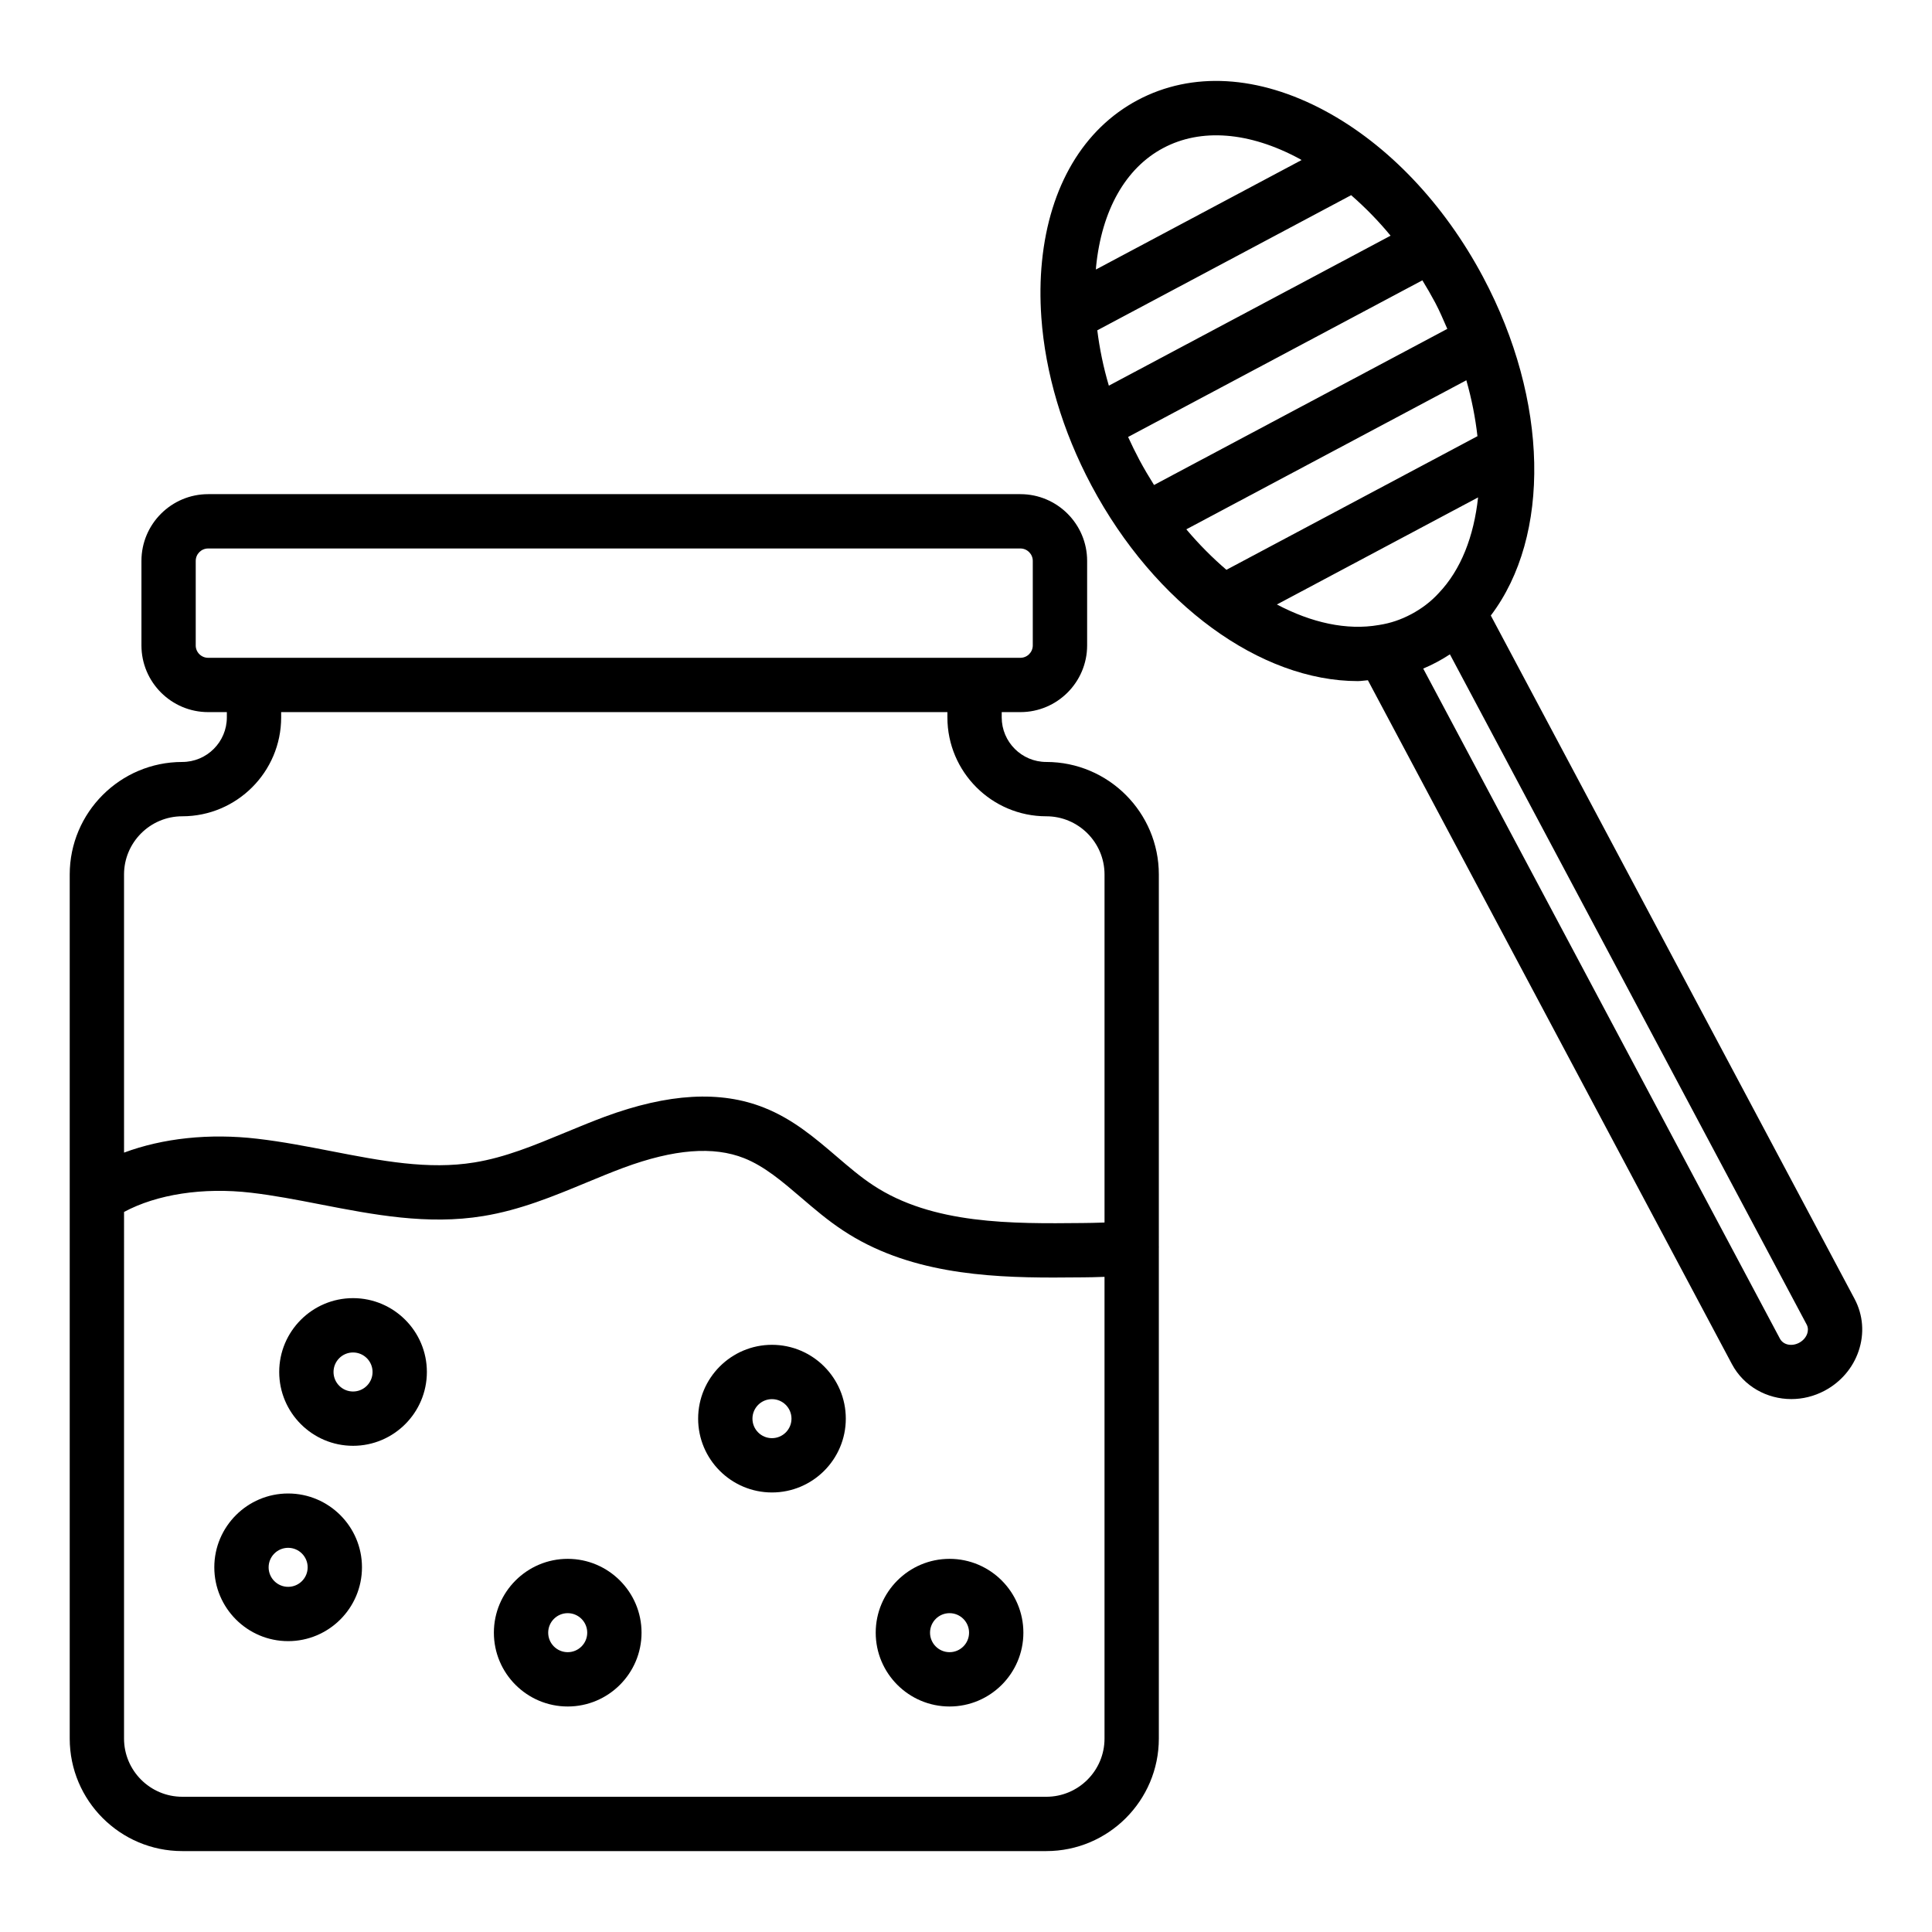 <?xml version="1.0" encoding="UTF-8"?>
<!-- Uploaded to: SVG Repo, www.svgrepo.com, Generator: SVG Repo Mixer Tools -->
<svg fill="#000000" width="800px" height="800px" version="1.1" viewBox="144 144 512 512" xmlns="http://www.w3.org/2000/svg">
 <g>
  <path d="m192.3 345.93c-16.445 0-29.824 13.379-29.824 29.824v228.98c0 16.445 13.375 29.824 29.824 29.824h228.98c16.445 0 29.824-13.379 29.824-29.824v-130.11c-0.004-0.055 0.023-0.102 0.02-0.156 0-0.027-0.02-0.051-0.02-0.078v-98.637c0-16.445-13.375-29.824-29.824-29.824-6.516 0-11.816-5.301-11.816-11.812l0.004-1.398h4.949c9.75 0 17.684-7.934 17.684-17.68v-22.398c0-9.754-7.934-17.684-17.684-17.684h-215.25c-9.75 0-17.684 7.934-17.684 17.684v22.398c0 9.75 7.934 17.68 17.684 17.68h4.949v1.398c0 6.516-5.301 11.812-11.816 11.812zm228.98 274.23h-228.98c-8.504 0-15.43-6.918-15.43-15.43l0.004-139.55c8.68-4.672 20.93-6.586 33.68-5.094 6.066 0.707 12.082 1.875 18.449 3.113 13.918 2.703 28.305 5.492 43.051 3.07 9.762-1.582 18.684-5.277 27.312-8.855 3.281-1.359 6.566-2.719 9.867-3.949 13.383-4.949 23.84-5.769 31.988-2.527 5.391 2.144 10.137 6.203 15.152 10.496 3.457 2.961 7.035 6.023 11.043 8.652 16.938 11.227 37.688 12.477 55.785 12.477 2.672 0 5.293-0.027 7.828-0.051l2.637-0.039c1.016-0.016 2.027-0.078 3.043-0.094v122.36c0.004 8.504-6.918 15.426-15.426 15.426zm-225.41-305.12v-22.398c0-1.812 1.477-3.289 3.289-3.289h215.25c1.812 0 3.289 1.477 3.289 3.289v22.398c0 1.812-1.477 3.285-3.289 3.285h-215.25c-1.816 0-3.293-1.473-3.293-3.285zm199.2 17.68v1.398c0 14.449 11.758 26.207 26.211 26.207 8.504 0 15.43 6.918 15.43 15.43v92.223c-1.082 0.02-2.16 0.086-3.238 0.098l-2.637 0.039c-18.547 0.188-39.703 0.422-55.492-10.043-3.269-2.144-6.348-4.781-9.609-7.574-5.691-4.871-11.582-9.91-19.195-12.934-11.59-4.625-25.422-3.836-42.312 2.398-3.484 1.297-6.93 2.723-10.383 4.152-8.223 3.41-15.988 6.629-24.113 7.941-12.238 2.008-24.742-0.422-37.988-2.996-6.356-1.234-12.918-2.508-19.531-3.277-12.805-1.5-25.094-0.137-35.34 3.672l-0.004-73.699c0-8.508 6.922-15.43 15.43-15.43 14.449 0 26.211-11.754 26.211-26.207l-0.004-1.398z"/>
  <path d="m237.56 488.02c-10.789 0-19.566 8.777-19.566 19.566 0 10.789 8.777 19.566 19.566 19.566s19.566-8.777 19.566-19.566c0.004-10.785-8.777-19.566-19.566-19.566zm0 24.742c-2.856 0-5.172-2.32-5.172-5.172 0-2.856 2.32-5.172 5.172-5.172 2.856 0 5.172 2.32 5.172 5.172 0.004 2.852-2.316 5.172-5.172 5.172z"/>
  <path d="m220.36 539.79c-10.789 0-19.566 8.773-19.566 19.562 0 10.789 8.777 19.566 19.566 19.566 10.789 0 19.566-8.777 19.566-19.566 0.004-10.785-8.777-19.562-19.566-19.562zm0 24.738c-2.856 0-5.172-2.32-5.172-5.172s2.32-5.168 5.172-5.168c2.856 0 5.172 2.32 5.172 5.168 0.004 2.852-2.316 5.172-5.172 5.172z"/>
  <path d="m294.45 557.11c-10.789 0-19.566 8.777-19.566 19.566 0 10.789 8.777 19.562 19.566 19.562 10.789 0 19.566-8.773 19.566-19.562 0-10.789-8.777-19.566-19.566-19.566zm0 24.734c-2.856 0-5.172-2.32-5.172-5.168 0-2.856 2.32-5.172 5.172-5.172 2.856 0 5.172 2.32 5.172 5.172 0 2.852-2.316 5.168-5.172 5.168z"/>
  <path d="m348.58 500.39c-10.789 0-19.566 8.777-19.566 19.566 0 10.789 8.777 19.562 19.566 19.562s19.566-8.773 19.566-19.562c0.004-10.789-8.777-19.566-19.566-19.566zm0 24.738c-2.856 0-5.172-2.32-5.172-5.168 0-2.856 2.32-5.172 5.172-5.172 2.856 0 5.172 2.32 5.172 5.172 0.004 2.848-2.316 5.168-5.172 5.168z"/>
  <path d="m395.64 557.11c-10.789 0-19.566 8.777-19.566 19.566 0 10.789 8.777 19.562 19.566 19.562 10.789 0 19.566-8.773 19.566-19.562 0-10.789-8.777-19.566-19.566-19.566zm0 24.734c-2.856 0-5.172-2.32-5.172-5.168 0-2.856 2.32-5.172 5.172-5.172 2.856 0 5.172 2.32 5.172 5.172 0 2.852-2.32 5.168-5.172 5.168z"/>
  <path d="m539.08 307.12c15.973-21.059 15.379-56.965-2.051-89.707-10.352-19.449-25.238-35.09-41.91-44.051-17.641-9.473-35.254-10.484-49.637-2.828-14.344 7.637-23.348 22.812-25.344 42.738-0.484 4.816-0.527 9.781-0.172 14.824v0.016c1.043 14.695 5.574 30.078 13.277 44.547 16.828 31.609 44.891 51.84 70.602 51.84 0.898 0 1.77-0.176 2.66-0.227l96.477 181.24c3.148 5.91 9.305 9.258 15.738 9.258 2.973 0 5.996-0.715 8.82-2.215 4.273-2.273 7.473-5.996 9.004-10.48 1.59-4.66 1.207-9.582-1.066-13.859zm-80.691-22.844 74.207-39.5c1.434 5.023 2.391 9.973 2.945 14.82l-66.527 35.41c-3.699-3.164-7.266-6.75-10.625-10.73zm-12.434-18.383c-1.074-2.016-2.066-4.051-2.996-6.094l77.984-41.512c1.176 1.914 2.309 3.875 3.383 5.887 1.227 2.301 2.191 4.644 3.227 6.981l-77.723 41.371c-1.348-2.152-2.656-4.348-3.875-6.633zm-11.16-34.359 67.273-35.809c3.672 3.207 7.188 6.773 10.453 10.734l-74.664 39.746c-1.461-4.922-2.457-9.832-3.062-14.672zm17.453-48.293c10-5.332 22.801-4.324 36.059 2.801 0.211 0.113 0.414 0.258 0.625 0.371l-54.504 29.012c0.023-0.238 0.016-0.484 0.039-0.719 1.496-14.988 7.812-26.164 17.781-31.465zm57.301 126.37c-0.027 0.004-0.051 0.016-0.082 0.023-0.02 0.004-0.035-0.004-0.051 0-8.504 1.488-17.863-0.602-27.023-5.438l53.312-28.379c-1.105 10.266-4.516 19.191-10.465 25.395-0.012 0.012-0.016 0.031-0.027 0.043-0.02 0.02-0.043 0.035-0.062 0.055-1.988 2.152-4.394 3.988-7.148 5.453-2.75 1.461-5.512 2.394-8.453 2.848zm113.38 187.82c-0.344 1.008-1.109 1.871-2.144 2.422-1.977 1.043-4.211 0.559-5.09-1.102l-94.527-177.57c1.207-0.508 2.402-1.074 3.59-1.707 1.203-0.641 2.367-1.332 3.484-2.066l94.527 177.58c0.504 0.93 0.363 1.844 0.16 2.445z"/>
 </g>
</svg>
